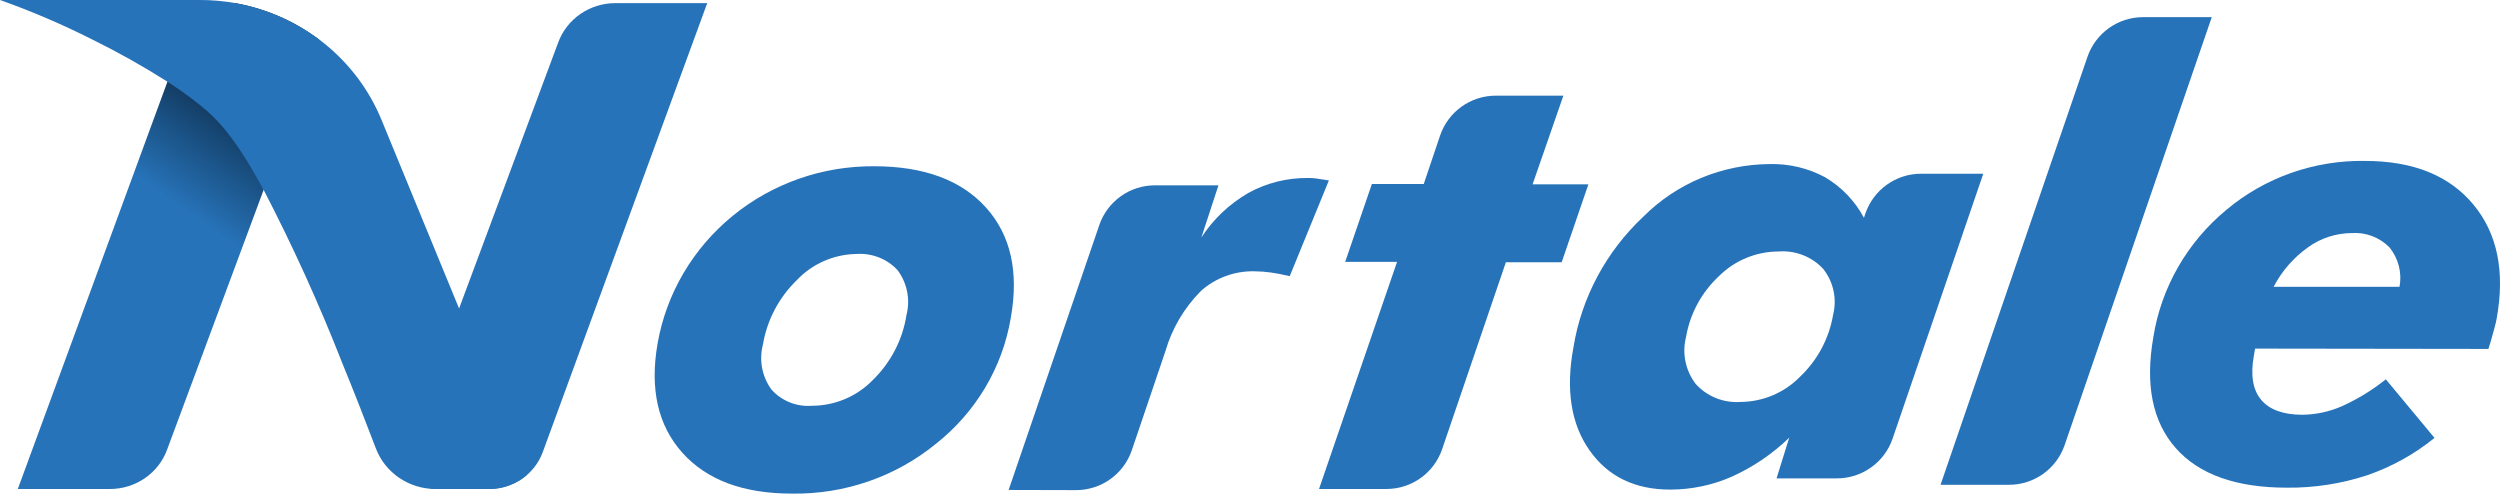 <svg width="100" height="20" viewBox="0 0 100 20" fill="none" xmlns="http://www.w3.org/2000/svg">
<g id="newnortalelogo 3" clip-path="url(#clip0_4252_1330)">
<path id="Vector" d="M28.289 0.125L21.712 18.08C21.555 18.512 21.266 18.886 20.884 19.151C20.502 19.416 20.045 19.558 19.576 19.56H17.441C17.242 19.555 17.047 19.505 16.872 19.412C16.697 19.319 16.547 19.187 16.435 19.026C16.322 18.866 16.251 18.681 16.226 18.488C16.201 18.295 16.223 18.099 16.291 17.916L18.348 12.38L22.331 1.692C22.501 1.233 22.812 0.836 23.221 0.555C23.629 0.275 24.117 0.125 24.616 0.125H28.289Z" fill="#2773B9"/>
<path id="Vector_2" d="M12.764 1.588C12.753 1.65 12.735 1.71 12.71 1.769L10.553 7.576L6.684 17.986C6.516 18.446 6.206 18.844 5.798 19.126C5.39 19.407 4.903 19.559 4.403 19.56H0.712L6.702 3.255L7.311 1.594C7.467 1.171 7.75 0.804 8.124 0.541C8.497 0.279 8.944 0.134 9.404 0.125C10.627 0.345 11.778 0.846 12.764 1.588Z" fill="url(#paint0_linear_4252_1330)"/>
<path id="Vector_3" d="M21.082 18.989C20.669 19.354 20.133 19.557 19.576 19.56H19.43C18.783 19.56 18.135 19.56 17.483 19.56H17.441C16.918 19.563 16.407 19.41 15.976 19.119C15.546 18.829 15.217 18.416 15.035 17.937C14.657 16.938 14.202 15.775 13.678 14.491C12.755 12.137 11.707 9.831 10.539 7.583C9.361 5.41 8.639 4.721 8.026 4.223C7.598 3.88 7.151 3.559 6.688 3.262C5.714 2.644 4.707 2.079 3.67 1.57C2.482 0.971 1.256 0.446 0 3.29857e-05H7.994C8.472 -0.001 8.948 0.041 9.418 0.125C10.715 0.357 11.931 0.907 12.952 1.723C13.974 2.539 14.767 3.594 15.259 4.791L18.377 12.374L21.082 18.989Z" fill="#2773B9"/>
<path id="Vector_4" d="M26.304 13.735C26.654 11.742 27.716 9.936 29.302 8.638C30.888 7.34 32.893 6.636 34.96 6.65C36.953 6.65 38.446 7.2 39.438 8.3C40.43 9.401 40.761 10.873 40.431 12.719C40.098 14.705 39.027 16.502 37.423 17.763C35.812 19.075 33.774 19.777 31.678 19.744C29.728 19.744 28.265 19.198 27.29 18.105C26.314 17.011 25.986 15.555 26.304 13.735ZM34.245 10.159C33.798 10.168 33.358 10.265 32.95 10.445C32.543 10.624 32.177 10.883 31.874 11.204C31.156 11.901 30.681 12.803 30.518 13.78C30.438 14.084 30.426 14.402 30.483 14.711C30.54 15.019 30.665 15.313 30.849 15.57C31.047 15.797 31.296 15.975 31.578 16.09C31.859 16.205 32.164 16.254 32.468 16.231C32.924 16.231 33.374 16.14 33.792 15.965C34.211 15.79 34.589 15.533 34.903 15.211C35.629 14.505 36.105 13.59 36.259 12.6C36.337 12.294 36.346 11.975 36.285 11.665C36.223 11.355 36.093 11.062 35.903 10.807C35.696 10.582 35.438 10.407 35.151 10.295C34.863 10.183 34.553 10.136 34.245 10.159Z" fill="#2773B9"/>
<path id="Vector_5" d="M40.345 19.598L43.972 9.003C44.297 8.052 45.192 7.413 46.198 7.413H48.738L48.054 9.501C48.526 8.772 49.168 8.163 49.926 7.722C50.657 7.318 51.483 7.11 52.322 7.12C52.411 7.12 52.514 7.12 52.628 7.137C52.742 7.155 52.916 7.176 53.155 7.218L51.589 11.047C51.315 10.981 51.062 10.932 50.838 10.901C50.62 10.87 50.4 10.853 50.179 10.852C49.391 10.834 48.626 11.113 48.044 11.632C47.372 12.306 46.882 13.133 46.62 14.038L45.273 18.008C44.949 18.964 44.049 19.607 43.039 19.605L40.345 19.598Z" fill="#2773B9"/>
<path id="Vector_6" d="M52.761 19.559L55.882 10.476H53.807L54.875 7.36H56.95L57.602 5.426C57.925 4.47 58.822 3.826 59.832 3.826H62.535L61.303 7.374H63.535L62.467 10.49H60.235L57.686 17.966C57.361 18.919 56.465 19.559 55.459 19.559H52.761Z" fill="#2773B9"/>
<path id="Vector_7" d="M71.568 17.509C70.903 18.152 70.13 18.677 69.283 19.062C68.506 19.405 67.664 19.583 66.812 19.584C65.389 19.584 64.309 19.057 63.574 18.003C62.838 16.95 62.626 15.583 62.936 13.902C63.26 11.898 64.248 10.053 65.748 8.652C66.404 7.997 67.186 7.476 68.048 7.117C68.911 6.759 69.837 6.571 70.774 6.563C71.551 6.542 72.32 6.723 73.002 7.089C73.663 7.48 74.201 8.041 74.558 8.711L74.615 8.542C74.941 7.59 75.835 6.949 76.842 6.949H79.331L75.704 17.544C75.378 18.496 74.483 19.135 73.478 19.135H71.062L71.568 17.509ZM67.442 13.477C67.36 13.8 67.352 14.136 67.419 14.462C67.486 14.788 67.627 15.095 67.831 15.361C68.054 15.607 68.332 15.8 68.644 15.925C68.955 16.049 69.292 16.102 69.628 16.078C70.069 16.074 70.505 15.983 70.91 15.812C71.315 15.642 71.682 15.393 71.988 15.082C72.695 14.416 73.163 13.544 73.323 12.597C73.403 12.28 73.409 11.95 73.341 11.631C73.272 11.312 73.131 11.013 72.927 10.755C72.705 10.514 72.428 10.326 72.12 10.205C71.811 10.085 71.479 10.034 71.148 10.059C70.704 10.06 70.266 10.147 69.857 10.315C69.449 10.483 69.078 10.728 68.767 11.037C68.066 11.688 67.601 12.545 67.442 13.477Z" fill="#2773B9"/>
<path id="Vector_8" d="M83.498 2.275C83.824 1.324 84.718 0.686 85.723 0.686H88.471L82.585 17.805C82.258 18.755 81.365 19.392 80.36 19.392H77.622L83.498 2.275Z" fill="#2773B9"/>
<path id="Vector_9" d="M90.204 13.944L90.155 14.222C90.016 14.995 90.108 15.583 90.439 15.984C90.77 16.384 91.322 16.59 92.094 16.59C92.646 16.584 93.191 16.465 93.693 16.241C94.316 15.958 94.901 15.599 95.433 15.173L97.38 17.516C96.578 18.168 95.663 18.675 94.679 19.013C93.646 19.351 92.564 19.518 91.475 19.507C89.444 19.507 87.962 18.979 87.029 17.923C86.097 16.867 85.799 15.384 86.136 13.473C86.453 11.492 87.489 9.688 89.055 8.394C90.595 7.1 92.567 6.404 94.597 6.437C96.521 6.437 97.966 7.017 98.932 8.178C99.898 9.339 100.209 10.864 99.865 12.753C99.836 12.92 99.754 13.226 99.626 13.668C99.587 13.804 99.555 13.902 99.537 13.957L90.204 13.944ZM95.981 11.472C96.032 11.197 96.023 10.915 95.955 10.645C95.886 10.374 95.759 10.12 95.583 9.901C95.389 9.7 95.151 9.544 94.888 9.444C94.624 9.344 94.341 9.303 94.059 9.323C93.433 9.329 92.826 9.527 92.322 9.891C91.742 10.304 91.27 10.846 90.945 11.472H95.981Z" fill="#2773B9"/>
</g>
<defs>
<linearGradient id="paint0_linear_4252_1330" x1="0.897" y1="18.087" x2="13.541" y2="0.122" gradientUnits="userSpaceOnUse">
<stop stop-color="#2773B9"/>
<stop offset="0.32" stop-color="#2773B9"/>
<stop offset="0.37" stop-color="#2773B9"/>
<stop offset="0.43" stop-color="#2773B9"/>
<stop offset="0.53" stop-color="#2773B9"/>
<stop offset="0.67" stop-color="#174977"/>
<stop offset="0.84" stop-color="#0A1023"/>
<stop offset="0.92"/>
</linearGradient>
<clipPath id="clip0_4252_1330">
<rect width="100" height="20" fill="white"/>
</clipPath>
</defs>
</svg>
